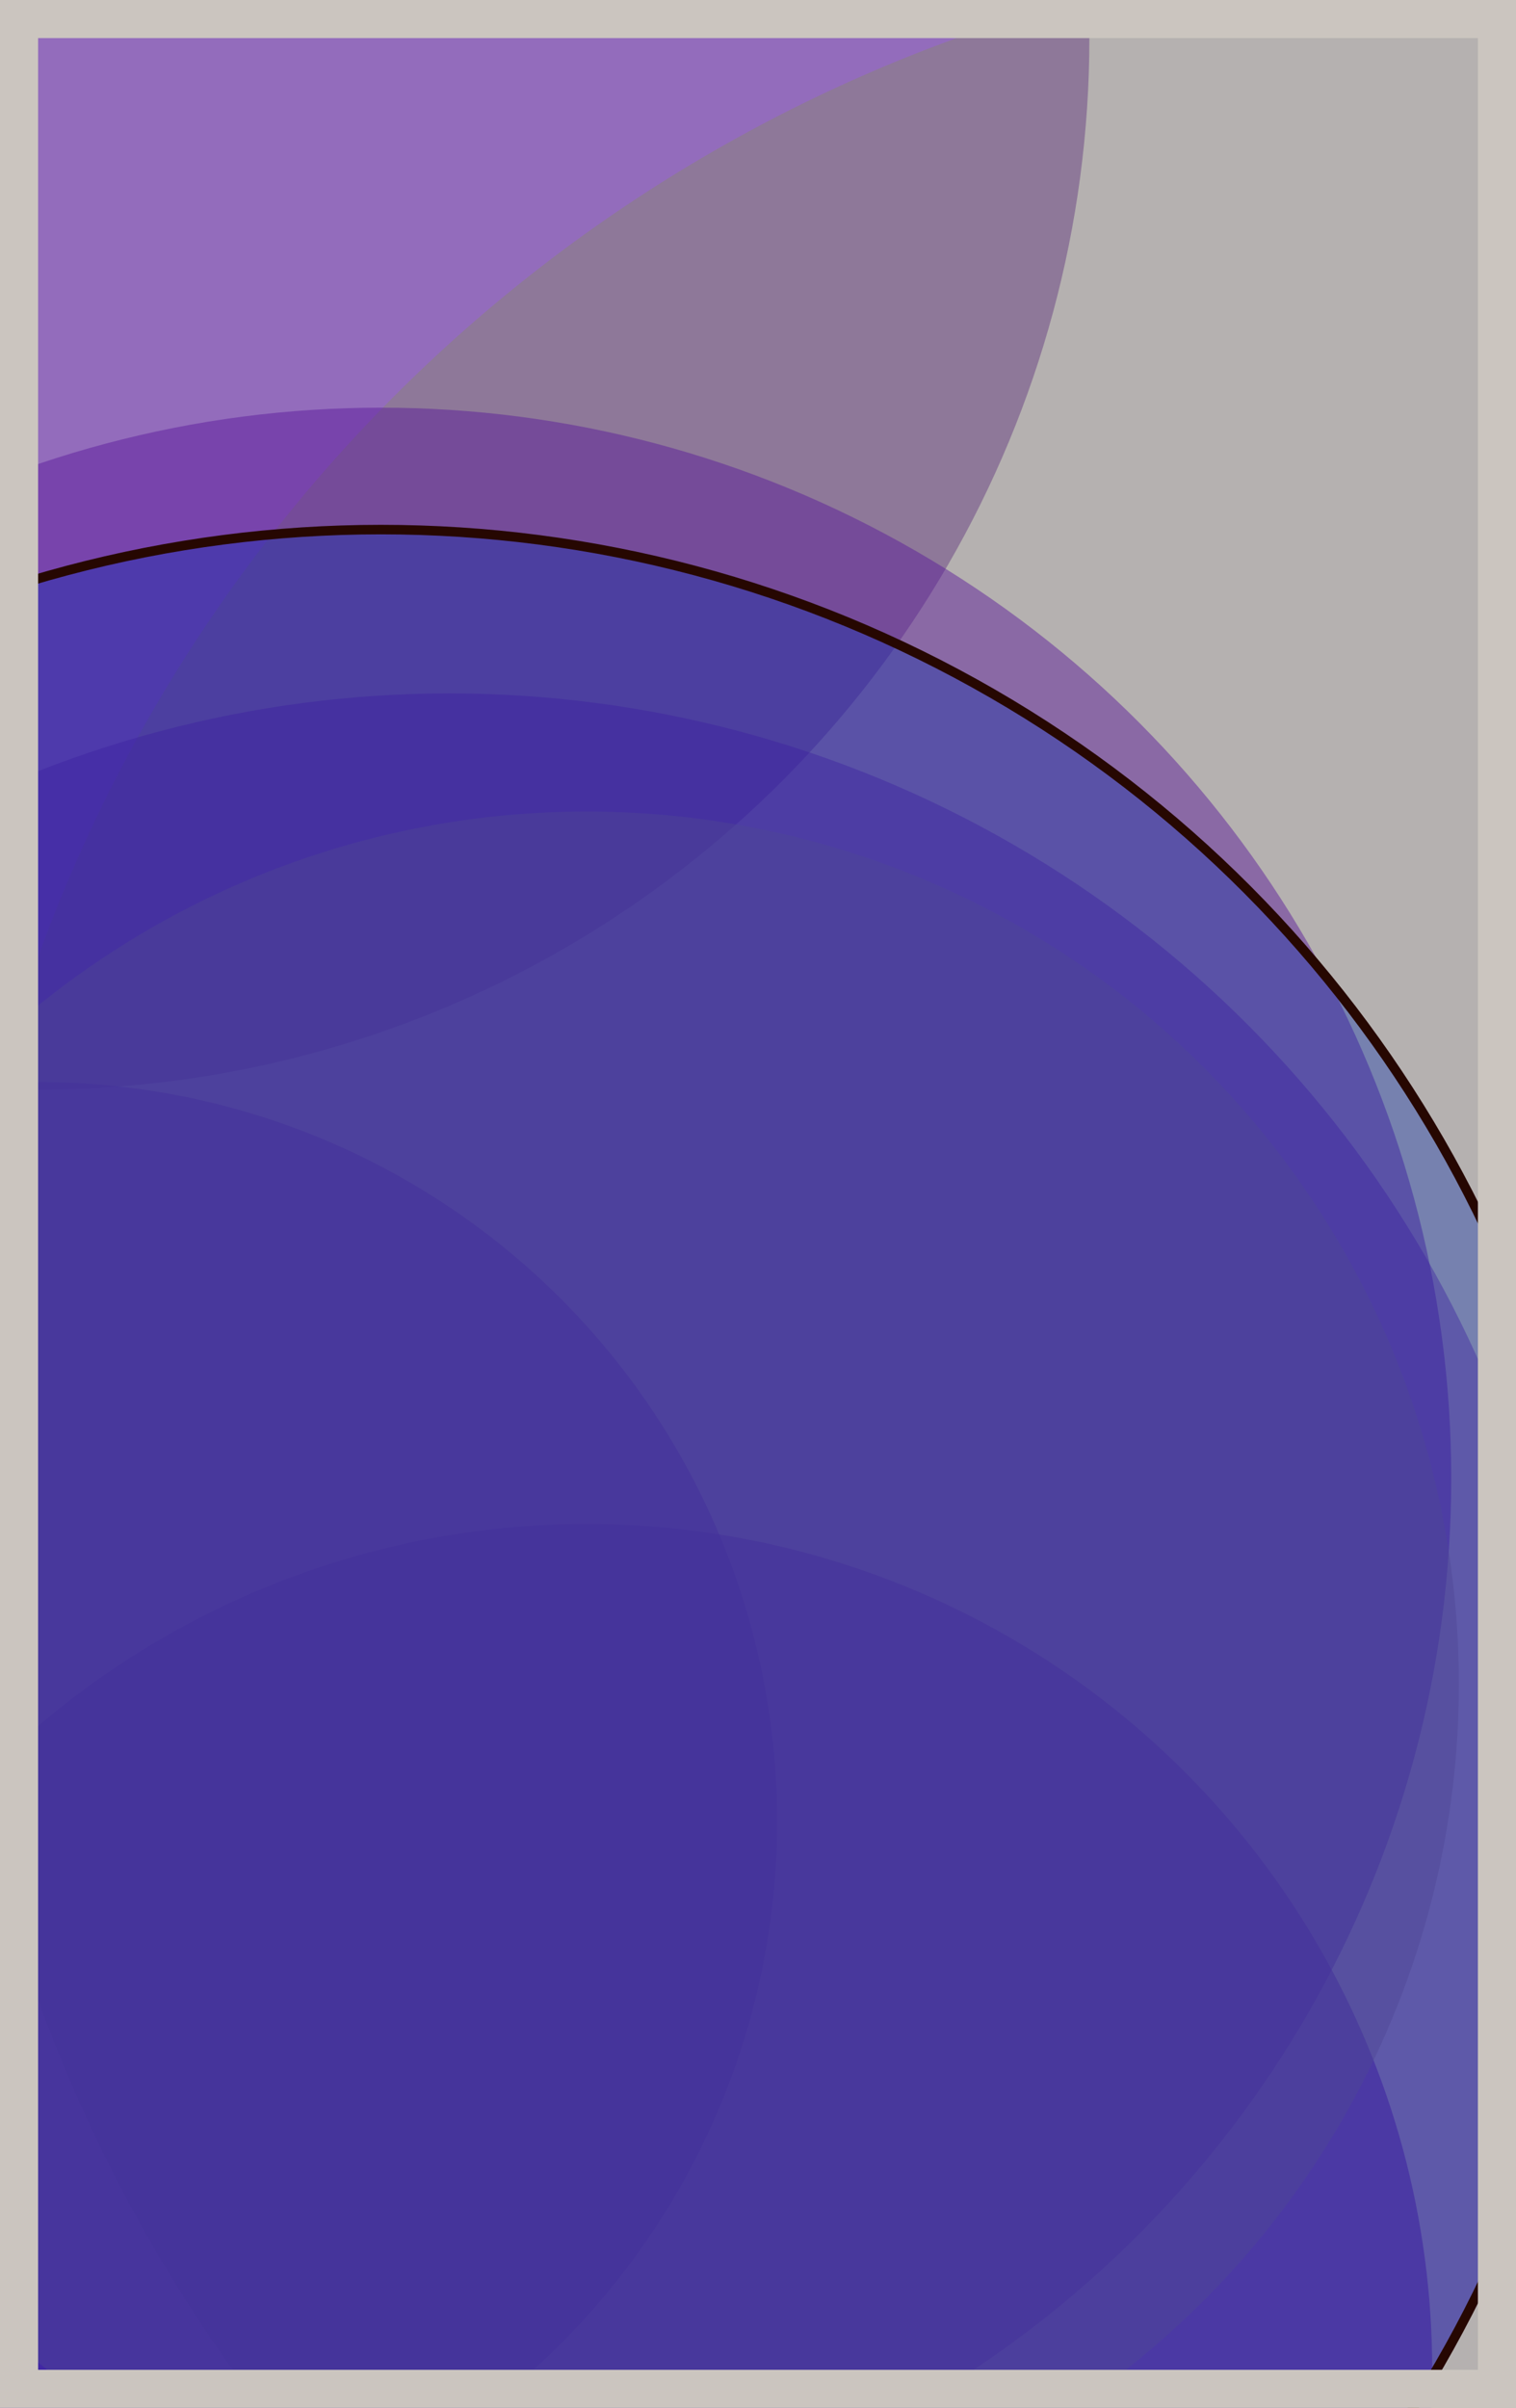<svg width="398" height="632" viewBox="0 0 398 632" fill="none" xmlns="http://www.w3.org/2000/svg"><rect x="0" y="0" width="398" height="632" fill="#e9ecef"/><circle cx="10" cy="10" r="276" fill="#5A189A" fill-opacity="0.6"><animate attributeName="r" values="276;2;276" dur="21.2" repeatCount="indefinite" /></circle><circle cx="388" cy="388" r="402" fill="#8A817C" fill-opacity="0.55"><animate attributeName="r" values="402;2;402" dur="18.8" repeatCount="indefinite" /></circle><circle cx="154" cy="622" r="222" fill="#5A189A" fill-opacity="0.53"><animate attributeName="r" values="222;2;222" dur="17.2" repeatCount="indefinite" /></circle><circle cx="10" cy="478" r="194" fill="#5A189A" fill-opacity="0.50"><animate attributeName="r" values="194;2;194" dur="16.4" repeatCount="indefinite" /></circle><circle cx="100" cy="388" r="281" fill="#5A189A" fill-opacity="0.47"><animate attributeName="r" values="281;2;281" dur="14.8" repeatCount="indefinite" /></circle><circle cx="154" cy="442" r="229" fill="#8A817C" fill-opacity="0.45"><animate attributeName="r" values="229;2;229" dur="12.4" repeatCount="indefinite" /></circle><circle cx="118" cy="478" r="296" fill="#5A189A" fill-opacity="0.40"><animate attributeName="r" values="296;2;296" dur="11.6" repeatCount="indefinite" /></circle><circle cx="100" cy="460" r="321" fill="#0029AB" fill-opacity="0.35" stroke="#260701" stroke-width="2.5"><animate attributeName="r" values="321;2;321" dur="9.2" repeatCount="indefinite" /></circle><rect x="5" y="5" width="388" height="622" stroke="#cbc5bf" stroke-width="10"/></svg>